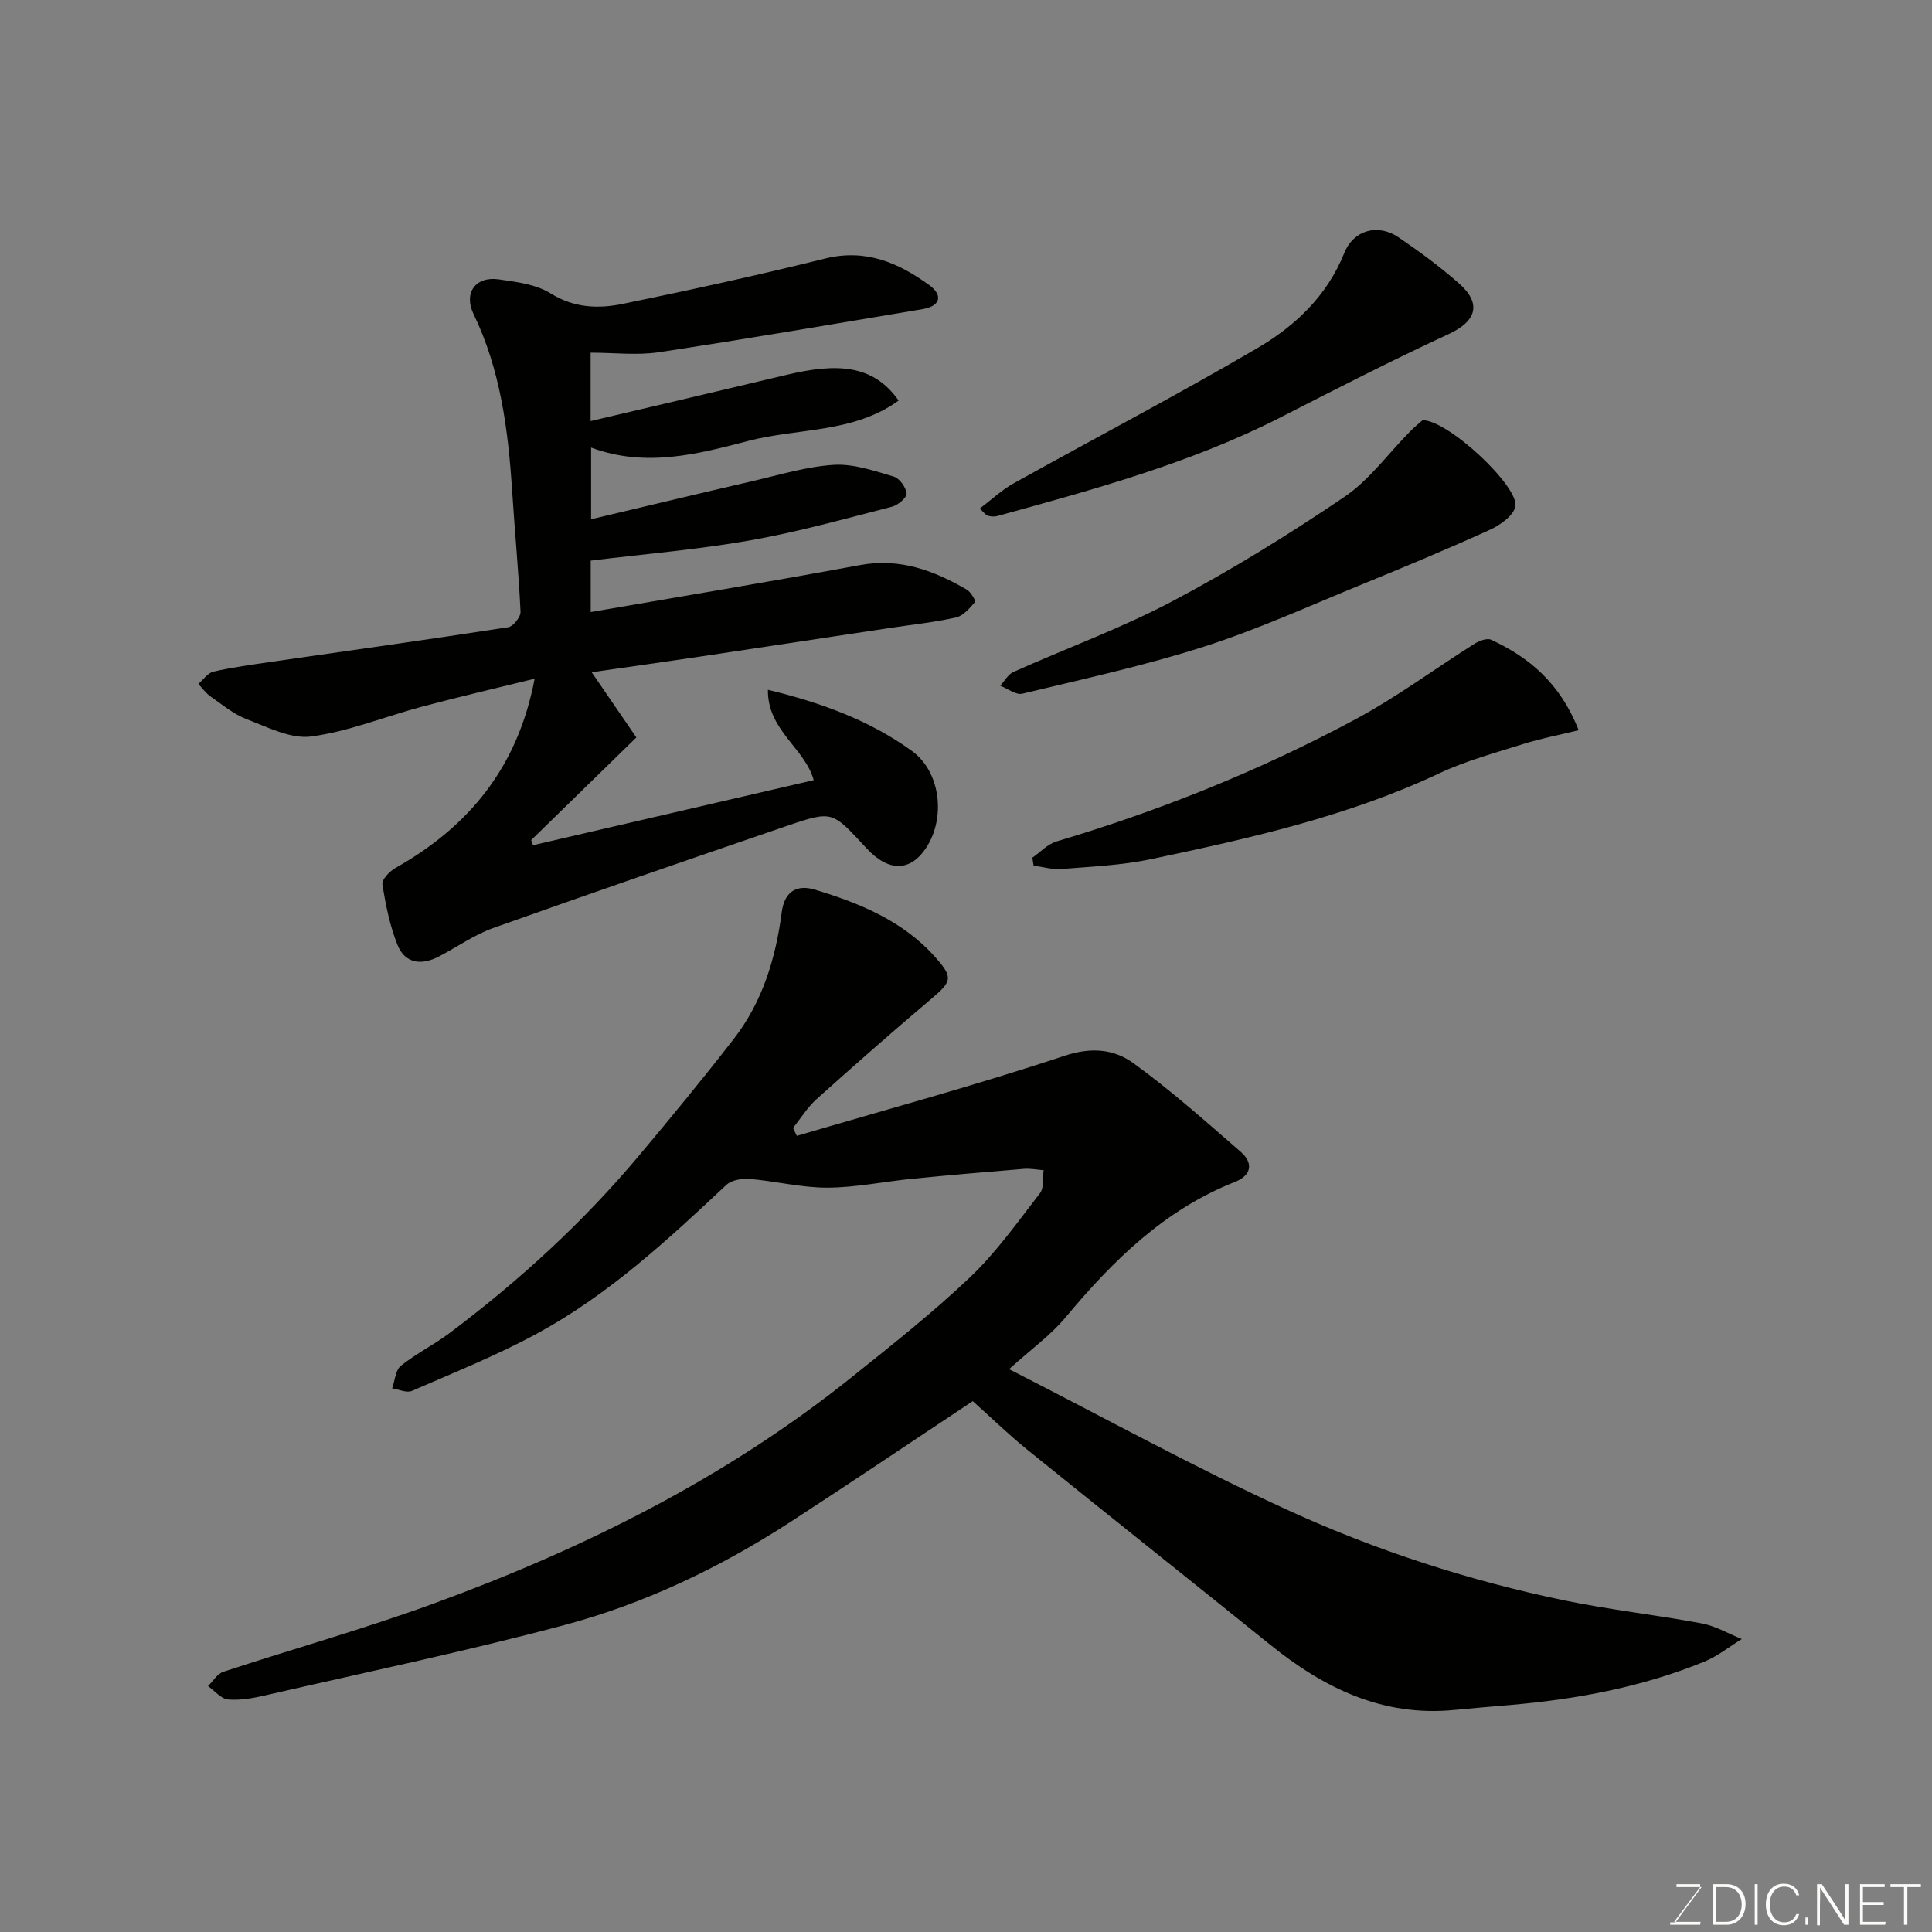 <svg enable-background="new 0 0 400 400" viewBox="0 0 400 400" xmlns="http://www.w3.org/2000/svg"><rect x="0" y="0" width="400" height="400" fill="#808080" stroke="none"/><path d="m164.97 235.17c18.5-5.45 37.14-10.5 55.43-16.58 5.56-1.85 10.25-1.38 14.25 1.52 7.76 5.63 14.95 12.04 22.2 18.34 2.72 2.37 2.26 4.9-1.21 6.27-14.58 5.76-25.25 16.3-35.06 28.07-3.01 3.61-6.97 6.44-11.66 10.68 19.79 10.08 38.52 20.42 57.93 29.28 18.2 8.31 37.31 14.5 56.96 18.58 9.42 1.96 19.02 3 28.48 4.77 2.88.54 5.56 2.13 8.33 3.24-2.56 1.58-4.97 3.54-7.72 4.67-12.94 5.3-26.54 7.82-40.42 9.01-3.77.32-7.54.63-11.3 1-14.87 1.47-27.06-4.5-38.24-13.53-16.7-13.48-33.52-26.82-50.22-40.32-3.97-3.21-7.63-6.78-11.32-10.08-12.65 8.4-25.08 16.78-37.64 24.94-14.59 9.48-30.25 16.98-47.02 21.45-20.42 5.44-41.14 9.77-61.74 14.51-2.54.58-5.22 1.09-7.77.87-1.46-.13-2.78-1.8-4.16-2.77 1.04-1.01 1.91-2.55 3.16-2.96 14.51-4.78 29.24-8.9 43.58-14.14 31.12-11.38 60.57-26.04 86.58-46.9 8.33-6.68 16.74-13.32 24.46-20.66 5.43-5.17 9.85-11.43 14.47-17.4.86-1.11.53-3.15.75-4.75-1.37-.11-2.75-.39-4.09-.28-7.7.63-15.4 1.29-23.09 2.05-5.87.58-11.73 1.82-17.59 1.84-5.35.02-10.68-1.35-16.05-1.8-1.61-.14-3.79.22-4.88 1.24-12.11 11.37-24.32 22.67-39 30.67-8.38 4.57-17.32 8.15-26.09 11.97-1.08.47-2.71-.32-4.09-.52.57-1.59.67-3.76 1.79-4.66 3.16-2.54 6.87-4.37 10.12-6.81 14.44-10.84 27.69-22.98 39.3-36.84 6.64-7.92 13.21-15.9 19.54-24.07 5.93-7.65 8.67-16.71 9.9-26.14.61-4.71 3.45-5.77 6.89-4.73 9.29 2.8 18.24 6.46 24.93 14 3.7 4.17 3.45 4.97-.8 8.56-8.05 6.81-15.96 13.77-23.81 20.81-1.88 1.69-3.25 3.95-4.86 5.95.26.53.52 1.09.78 1.65z" fill="#010100"/><path d="m122.5 139.18c3.25 4.74 5.98 8.73 9.25 13.5-7.35 7.18-14.56 14.22-21.78 21.26.13.35.26.7.39 1.05l58.11-13.47c-1.82-6.63-9.6-10.31-9.48-18.71 11.03 2.67 21.07 6.34 29.79 12.65 6 4.35 7.04 13.88 2.97 20.07-3.17 4.83-7.64 5.16-12.33.12-7.08-7.62-6.86-7.95-16.42-4.68-20.32 6.96-40.63 13.94-60.86 21.16-3.95 1.41-7.5 3.93-11.26 5.9-3.6 1.88-7.01 1.51-8.58-2.39-1.6-3.98-2.45-8.31-3.13-12.56-.16-.98 1.51-2.7 2.73-3.39 15.2-8.56 25.32-20.86 28.79-39.17-7.9 1.95-15.6 3.73-23.22 5.76-7.7 2.05-15.22 5.16-23.03 6.2-4.24.57-9.03-1.93-13.37-3.58-2.69-1.03-5.04-3-7.45-4.68-.98-.69-1.72-1.73-2.56-2.62 1.04-.88 1.96-2.28 3.13-2.55 3.96-.9 8-1.44 12.02-2.03 16.34-2.36 32.7-4.64 49.01-7.16 1.03-.16 2.6-2.13 2.55-3.2-.4-8.37-1.2-16.71-1.74-25.07-.82-12.6-2.41-25.02-7.99-36.58-2.09-4.33.38-7.86 5.23-7.17 3.66.52 7.7 1.02 10.72 2.9 4.88 3.04 9.87 3.21 14.92 2.18 14.02-2.88 28.02-5.94 41.91-9.39 8.4-2.09 15.22.87 21.6 5.52 2.84 2.07 2.32 4.32-1.4 4.95-18.18 3.04-36.35 6.17-54.57 8.92-4.54.69-9.27.1-14.17.1v14.16c13.68-3.22 27.11-6.36 40.53-9.56 10.55-2.52 17.99-2.15 23.24 5.31-9.31 6.77-20.78 5.67-31.05 8.34-10.44 2.72-21.27 5.62-32.62 1.4v14.83c11.12-2.63 22.32-5.33 33.55-7.92 5.55-1.28 11.12-3 16.75-3.34 4.07-.24 8.32 1.25 12.35 2.43 1.2.35 2.54 2.21 2.67 3.5.08.83-1.77 2.41-3 2.73-9.76 2.5-19.49 5.24-29.4 6.98-10.79 1.9-21.76 2.81-33 4.19v10.65c18.6-3.22 37.19-6.29 55.71-9.72 8.27-1.53 15.33 1.1 22.17 5.09.83.49 1.88 2.33 1.69 2.55-1.11 1.27-2.42 2.85-3.92 3.19-4.45 1.01-9.02 1.48-13.54 2.16-13.09 1.97-26.17 3.96-39.26 5.92-7.3 1.09-14.58 2.11-22.65 3.27z" fill="#010100"/><path d="m213.73 177.58c1.67-1.15 3.18-2.83 5.02-3.37 21.44-6.38 42.12-14.69 61.81-25.25 8.58-4.6 16.47-10.48 24.73-15.68.97-.61 2.58-1.22 3.43-.83 7.92 3.68 14.28 8.99 18.13 18.73-4.25 1.04-7.93 1.74-11.48 2.86-5.85 1.85-11.85 3.46-17.37 6.06-19.03 8.96-39.34 13.49-59.71 17.78-6.06 1.28-12.35 1.54-18.55 2.04-1.88.15-3.83-.45-5.75-.7-.08-.54-.17-1.09-.26-1.64z" fill="#010100"/><path d="m294.55 86.99c5.45.09 19.96 13.8 19.19 17.84-.36 1.9-3.11 3.87-5.22 4.83-8.74 3.98-17.61 7.67-26.49 11.31-10.84 4.43-21.55 9.31-32.67 12.88-12.34 3.96-25.07 6.73-37.7 9.77-1.31.32-3.04-1.06-4.57-1.65.9-.97 1.61-2.35 2.73-2.85 11-4.93 22.4-9.08 33.02-14.7 12.22-6.47 24.05-13.79 35.51-21.55 5.18-3.51 9.05-8.95 13.54-13.49 1.02-1.05 2.17-1.96 2.66-2.39z" fill="#010100"/><path d="m202.84 105.3c2.41-1.82 4.53-3.84 7.01-5.22 16.82-9.37 33.89-18.3 50.5-28.02 7.79-4.56 14.38-10.77 17.95-19.64 1.95-4.84 7-6.19 11.29-3.26 4.31 2.93 8.54 6.05 12.45 9.49 4.82 4.24 3.61 7.87-2.09 10.51-11.7 5.41-23.18 11.3-34.66 17.17-18.67 9.54-38.76 14.99-58.82 20.51-.61.17-1.34.11-1.95-.07-.44-.12-.75-.62-1.68-1.47z" fill="#010100"/><g fill="#fbfcfa"><path d="m346.9 398 5.4-7.3h-5.2v-.6h4.9v.6l-5.4 7.2h5.5l-.1.6h-6.2v-.5z"/><path d="m354.7 390.1h2.8c2.3 0 3.9 1.6 3.9 4.1s-1.6 4.3-3.9 4.3h-2.8zm.6 7.8h2c2.2 0 3.3-1.6 3.3-3.6 0-1.8-1-3.6-3.3-3.6h-2z"/><path d="m363.9 390.1v8.4h-.6v-8.4z"/><path d="m372.5 396.3c-.4 1.3-1.4 2.3-3.2 2.3-2.4 0-3.7-1.9-3.7-4.3 0-2.3 1.2-4.3 3.7-4.3 1.8 0 2.9 1 3.2 2.4h-.6c-.4-1.1-1.1-1.8-2.5-1.8-2.1 0-3 1.9-3 3.7s.9 3.7 3 3.7c1.4 0 2.1-.7 2.5-1.7z"/><path d="m373.8 398.5v-1.5h.6v1.5z"/><path d="m376.2 398.5v-8.4h1c1.3 2 4.4 6.6 4.9 7.6-.1-1.2-.1-2.4-.1-3.8v-3.8h.7v8.4h-.9c-1.2-1.9-4.4-6.8-5-7.7.1 1.1 0 2.3 0 3.9v3.9h-.6z"/><path d="m390 394.4h-4.3v3.5h4.7l-.1.6h-5.2v-8.4h5.1v.6h-4.5v3.1h4.3z"/><path d="m394.2 390.7h-2.8v-.6h6.3v.6h-2.8v7.8h-.7z"/></g></svg>